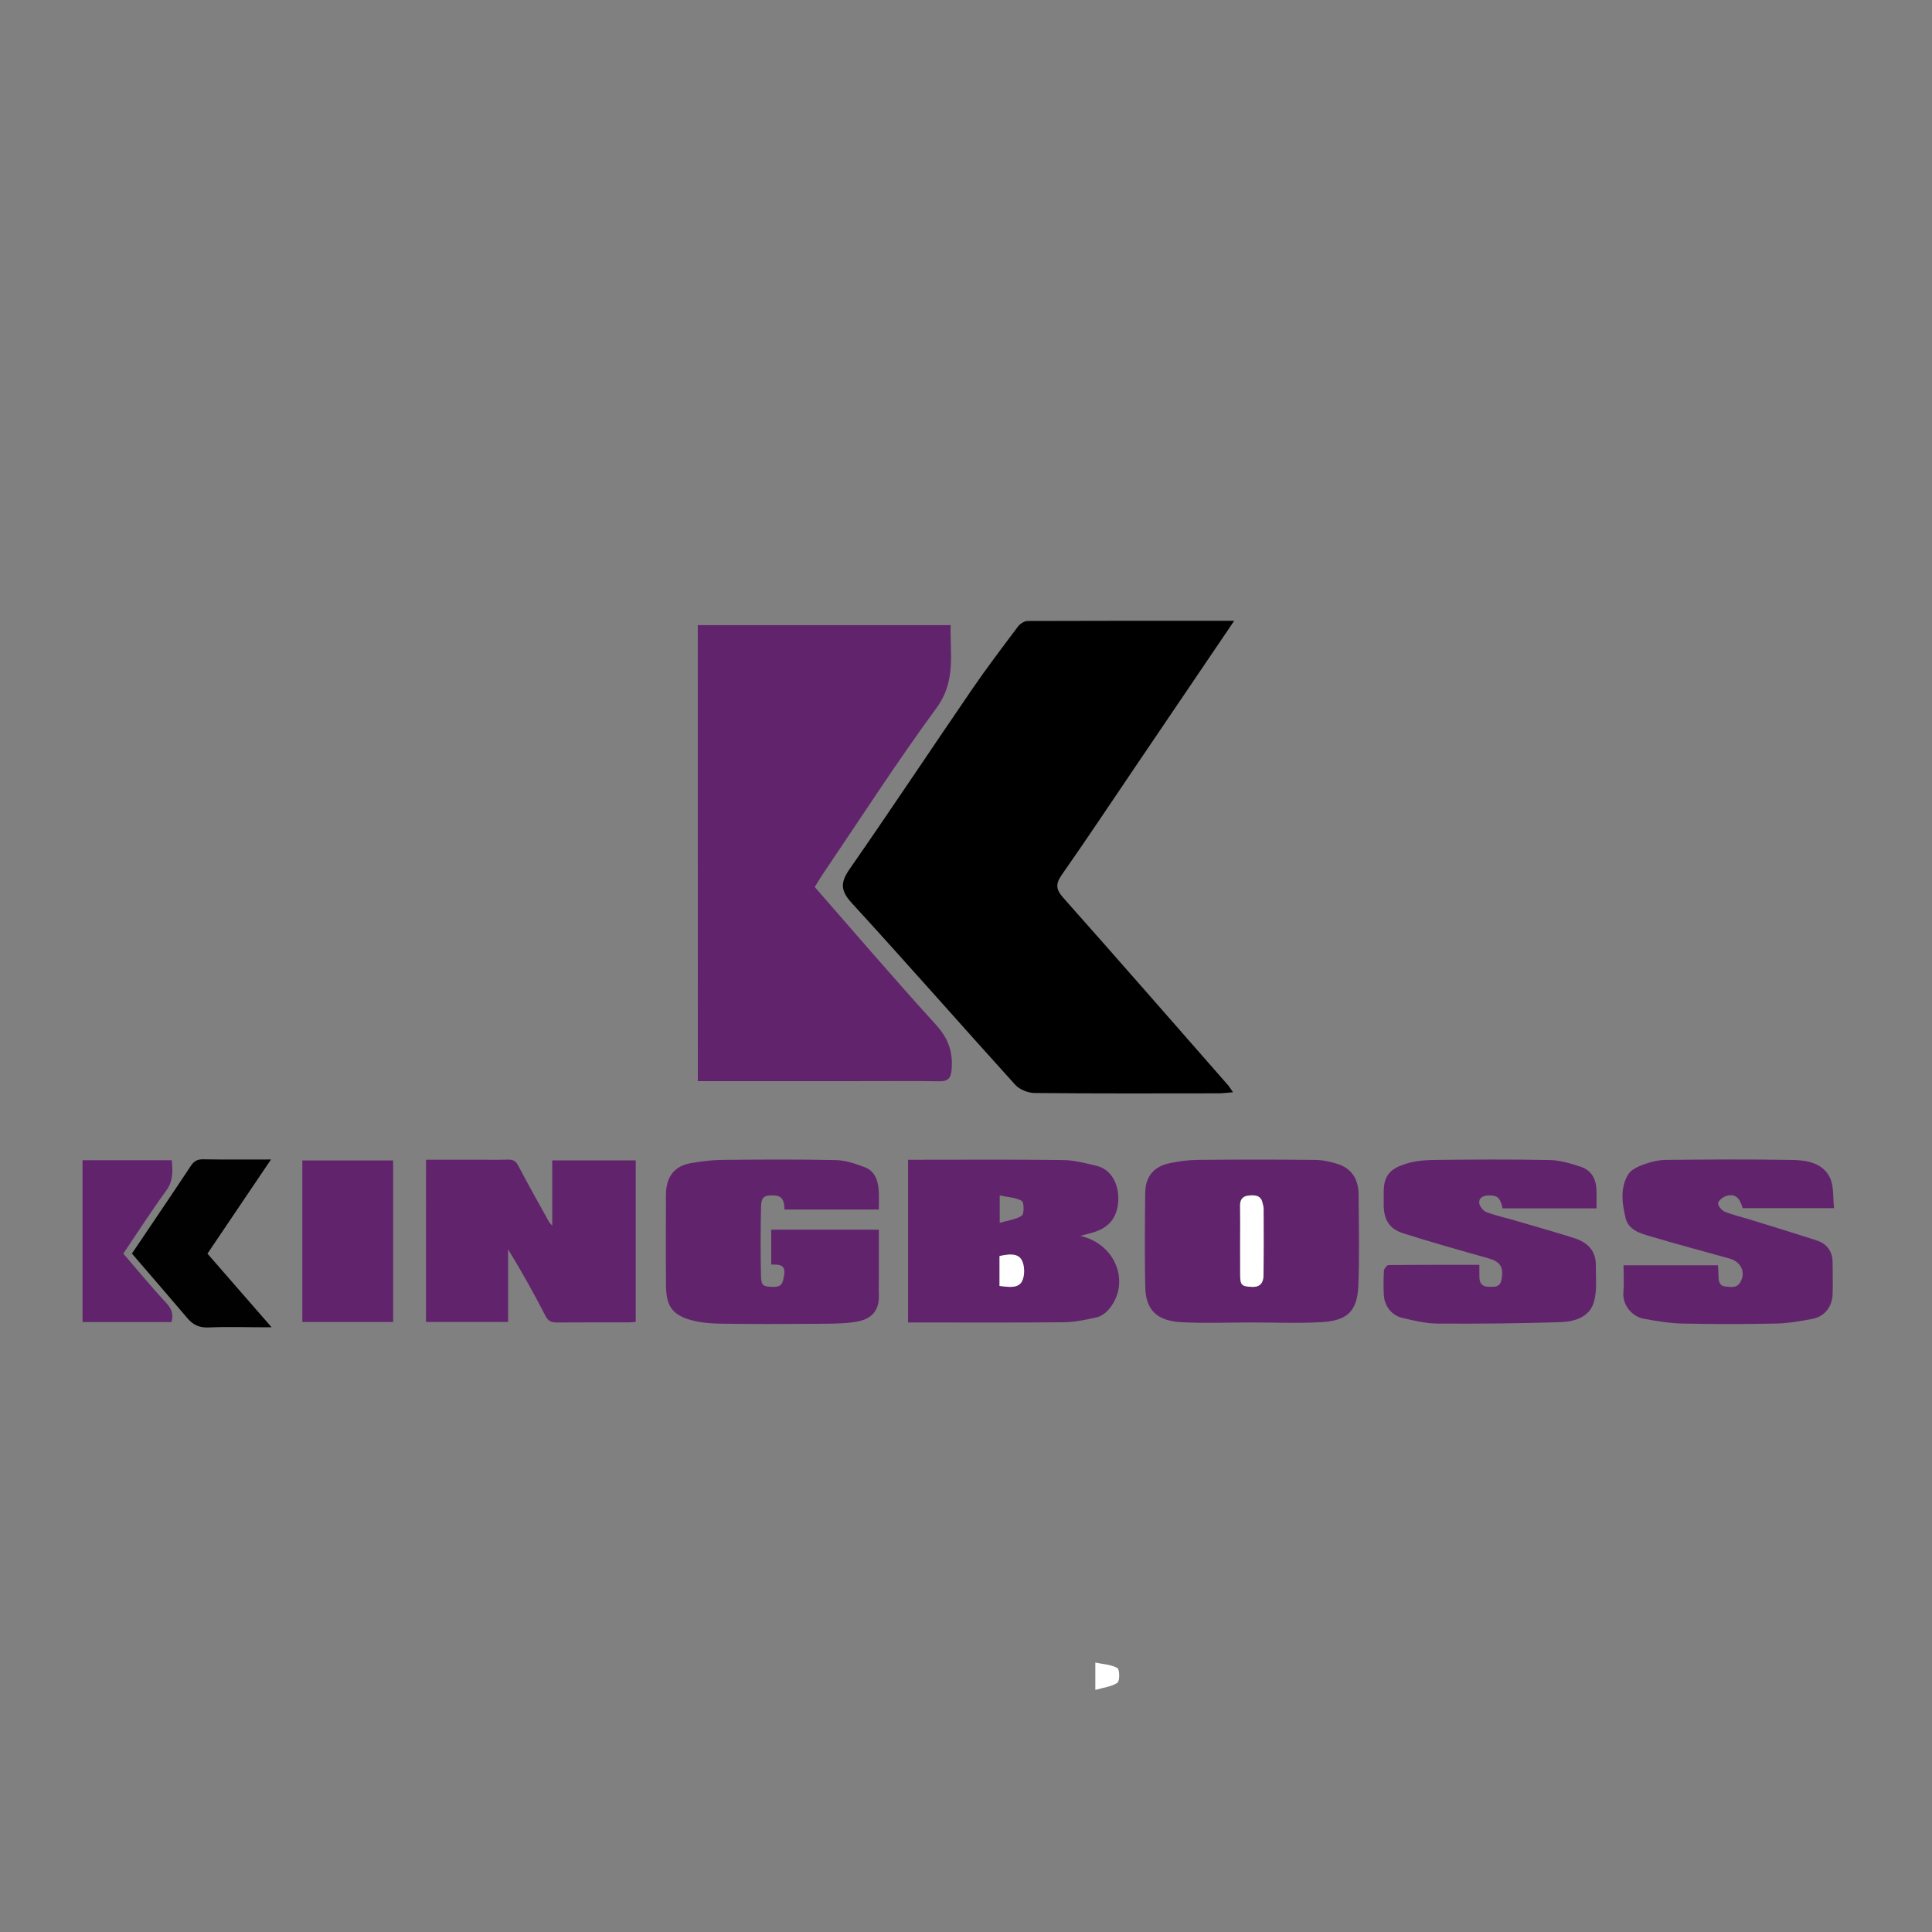 <?xml version="1.0" encoding="UTF-8"?> <svg xmlns="http://www.w3.org/2000/svg" xmlns:xlink="http://www.w3.org/1999/xlink" version="1.1" id="Layer_1" x="0px" y="0px" viewBox="0 0 700 700" style="enable-background:new 0 0 700 700;" xml:space="preserve"><rect x="0" y="0" width="700" height="700" fill="#808080" stroke="none"/> <style type="text/css"> .st0{fill:#62236D;enable-background:new ;} .st1{fill:#010102;enable-background:new ;} .st2{fill:#FFFFFF;enable-background:new ;} .st3{fill:#FFFFFF;} .st4{fill:none;} </style> <path class="st0" d="M453.12,479.15c-8.35,0-16.73,0.35-25.06-0.09c-8.81-0.47-12.96-4.31-13.12-12.84 c-0.22-11.34-0.14-22.69-0.01-34.04c0.07-5.96,3.16-9.59,9.03-10.78c3.28-0.66,6.65-1.13,9.98-1.16 c14.14-0.13,28.28-0.14,42.42,0.01c2.82,0.03,5.74,0.63,8.42,1.52c5.12,1.71,7.43,5.7,7.46,10.95c0.07,11.05,0.35,22.11-0.09,33.14 c-0.37,9.38-4.18,12.66-13.38,13.18C470.24,479.52,461.67,479.14,453.12,479.15z M449.33,449.67c0,4.08-0.01,8.15,0,12.23 c0.01,3.77,0.6,4.2,4.29,4.35c3.11,0.13,4.13-1.66,4.16-4.2c0.1-8.05,0.06-16.11,0.04-24.16c0-0.68-0.25-1.36-0.39-2.04 c-0.63-2.94-2.93-2.89-5.13-2.67c-2.05,0.21-3.04,1.48-3,3.65C449.39,441.12,449.33,445.4,449.33,449.67z"></path> <path class="st0" d="M391.41,447.79c13.26,2.96,18.41,17.7,10.01,26.96c-1.06,1.17-2.64,2.23-4.14,2.56 c-3.84,0.85-7.77,1.72-11.68,1.76c-17.71,0.18-35.43,0.08-53.15,0.08c-1.08,0-2.16,0-3.44,0c0-19.66,0-39.1,0-58.95 c1.08,0,2.14,0,3.2,0c17.62,0,35.24-0.13,52.85,0.1c4.08,0.05,8.2,1.14,12.22,2.1c7.21,1.72,9.03,10.29,7.31,16.22 c-1.44,4.97-5.23,7.13-9.86,8.29C393.86,447.11,393.01,447.35,391.41,447.79z M362.15,465.92c3.16,0.37,6.7,0.99,8.12-1.65 c1.12-2.09,1.04-5.87-0.18-7.88c-1.52-2.51-5.01-1.91-7.94-1.3C362.15,458.7,362.15,462.14,362.15,465.92z M362.22,443.04 c3.06-0.9,5.93-1.17,8-2.6c0.9-0.62,0.83-4.85-0.01-5.33c-2.2-1.26-5.07-1.35-7.99-1.98C362.22,436.62,362.22,439.26,362.22,443.04z "></path> <path class="st0" d="M154.35,420.18c6.23,0,12.28,0,18.32,0c3.78,0,7.57,0.07,11.35-0.03c1.77-0.05,2.81,0.4,3.72,2.14 c3.6,6.89,7.44,13.65,11.2,20.45c0.17,0.3,0.45,0.54,1.14,1.35c0-8.25,0-15.83,0-23.66c10.21,0,20.11,0,30.26,0 c0,19.38,0,38.83,0,58.52c-0.82,0.06-1.68,0.17-2.54,0.17c-8.66,0.01-17.33-0.03-25.99,0.04c-1.98,0.02-3.17-0.44-4.18-2.39 c-4.17-8.11-8.6-16.09-13.53-24.08c0,8.7,0,17.4,0,26.27c-10.18,0-19.88,0-29.76,0C154.35,459.39,154.35,439.94,154.35,420.18z"></path> <path class="st0" d="M318.41,438.23c-11.59,0-22.8,0-34.18,0c-0.1-2.6-0.38-4.94-3.68-5.1c-3.54-0.17-4.71,0.45-4.8,3.98 c-0.2,8.46-0.2,16.92-0.02,25.38c0.07,3.45,0.95,3.79,4.89,3.75c2.94-0.03,3.05-1.89,3.46-4.11c0.74-4.05-1.86-4.01-4.65-3.95 c0-4.29,0-8.33,0-12.64c12.89,0,25.76,0,38.99,0c0,5.37,0,10.71,0,16.06c0,2.49-0.08,4.98,0.01,7.47c0.25,6.74-3.56,9.28-9.25,10 c-4.52,0.57-9.13,0.54-13.7,0.57c-11.36,0.07-22.72,0.13-34.07-0.04c-3.74-0.05-7.61-0.33-11.17-1.35 c-6.74-1.93-8.86-5.13-8.93-12.43c-0.1-10.26-0.03-20.52-0.03-30.77c0-1.19-0.03-2.39,0.06-3.58c0.46-5.67,3.42-9.1,9.07-10.06 c3.69-0.63,7.45-1.12,11.18-1.16c13.75-0.13,27.5-0.23,41.24,0.07c3.54,0.08,7.17,1.32,10.54,2.6c3.49,1.33,4.73,4.61,4.99,8.14 C318.55,433.31,318.41,435.61,318.41,438.23z"></path> <path class="st0" d="M578.44,437.8c-11.61,0-22.84,0-34.04,0c-0.85-3.86-1.77-4.67-4.92-4.68c-1.96-0.01-3.64,0.76-3.53,2.69 c0.07,1.19,1.39,2.89,2.54,3.33c3.49,1.32,7.17,2.12,10.76,3.17c7.1,2.08,14.23,4.08,21.28,6.34c4.61,1.48,7.72,4.5,7.67,9.72 c-0.04,4.45,0.51,9.13-0.67,13.3c-1.58,5.57-7.02,7.2-12.14,7.37c-14.82,0.47-29.67,0.61-44.5,0.52c-4.29-0.03-8.63-1.07-12.84-2.07 c-3.95-0.94-6.48-4.39-6.67-8.41c-0.13-2.88-0.14-5.78,0.05-8.66c0.05-0.75,1.07-2.05,1.66-2.06c10.84-0.12,21.67-0.09,32.92-0.09 c0,1.75-0.04,3.21,0.01,4.67c0.07,2.11,1.13,3.28,3.32,3.28c2.09,0,4.19,0.35,4.71-2.72c0.77-4.56-0.47-6.39-5.07-7.68 c-10.24-2.87-20.47-5.77-30.61-8.98c-4.99-1.58-6.97-4.92-7.03-10.19c-0.02-1.59,0.01-3.19,0.01-4.78 c-0.01-6.62,3.02-8.65,8.35-10.31c3.52-1.1,7.42-1.27,11.15-1.31c13.55-0.14,27.1-0.23,40.65,0.05c3.76,0.08,7.58,1.24,11.21,2.43 c3.74,1.22,5.56,4.28,5.71,8.21C578.51,433.11,578.44,435.29,578.44,437.8z"></path> <path class="st0" d="M588.24,458.44c11.52,0,22.72,0,34.21,0c0.07,1.48,0.2,2.84,0.2,4.2c0,1.75,0.53,3.32,2.41,3.47 c1.96,0.16,4.19,0.81,5.56-1.65c1.94-3.49,0.26-7.27-4.04-8.48c-9.48-2.68-19.01-5.16-28.44-7.98c-3.73-1.11-8.07-2.23-9.15-6.66 c-1.27-5.26-2.06-10.87,0.92-15.81c1.03-1.72,3.51-2.85,5.56-3.6c2.56-0.93,5.37-1.65,8.07-1.68c15.33-0.15,30.67-0.26,46.01,0.02 c5.21,0.1,10.91,1.14,13.45,6.38c1.51,3.13,1.06,7.21,1.52,11.09c-11.51,0-22.23,0-33.14,0c-0.77-2.73-1.96-5.39-5.56-4.52 c-1.29,0.31-2.9,1.45-3.31,2.58c-0.26,0.73,1.17,2.69,2.25,3.15c2.79,1.2,5.81,1.85,8.73,2.75c8.27,2.56,16.56,5.06,24.79,7.76 c3.72,1.22,5.71,3.98,5.71,8.01c0,3.88,0.15,7.76-0.01,11.63c-0.18,4.35-2.92,7.88-7.11,8.71c-4.43,0.88-8.96,1.64-13.46,1.74 c-11.25,0.24-22.51,0.25-33.76,0c-4.72-0.1-9.45-0.88-14.1-1.75c-4.43-0.83-7.72-5.15-7.37-9.41 C588.45,465.17,588.24,461.9,588.24,458.44z"></path> <path class="st0" d="M109.54,478.98c0-19.55,0-38.91,0-58.54c10.85,0,21.74,0,32.9,0c0,19.38,0,38.88,0,58.54 C131.54,478.98,120.73,478.98,109.54,478.98z"></path> <path class="st1" d="M75.16,454.22c7.65,8.78,15.18,17.42,23.24,26.67c-1.63,0-2.65,0-3.68,0c-6.37,0-12.75-0.22-19.11,0.07 c-3.29,0.15-5.59-0.87-7.64-3.27c-6.69-7.88-13.46-15.69-20.17-23.5c7.13-10.59,14.3-21.13,21.34-31.77 c1.17-1.76,2.37-2.42,4.49-2.38c8.02,0.14,16.05,0.06,24.56,0.06C90.38,431.68,82.84,442.85,75.16,454.22z"></path> <path class="st0" d="M62.16,479c-10.81,0-21.42,0-32.26,0c0-19.57,0-38.99,0-58.62c10.8,0,21.48,0,32.33,0 c0.36,3.9,0.59,7.45-1.99,10.99c-5.39,7.38-10.32,15.09-15.56,22.84c5.26,6.1,10.36,12.28,15.79,18.16 C62.34,474.4,62.8,476.29,62.16,479z"></path> <path class="st2" d="M449.33,449.67c0-4.28,0.06-8.55-0.02-12.83c-0.04-2.18,0.95-3.44,3-3.65c2.2-0.22,4.5-0.27,5.13,2.67 c0.14,0.68,0.39,1.36,0.39,2.04c0.02,8.05,0.07,16.11-0.04,24.16c-0.03,2.53-1.05,4.32-4.16,4.2c-3.7-0.15-4.28-0.59-4.29-4.35 C449.32,457.82,449.33,453.75,449.33,449.67z"></path> <path class="st2" d="M362.15,465.92c0-3.77,0-7.22,0-10.84c2.93-0.61,6.42-1.21,7.94,1.3c1.22,2.02,1.3,5.8,0.18,7.88 C368.86,466.91,365.31,466.29,362.15,465.92z"></path> <path class="st3" d="M396.86,612.29c0-3.79,0-6.42,0-9.91c2.92,0.63,5.78,0.72,7.99,1.98c0.84,0.48,0.91,4.7,0.01,5.33 C402.79,611.12,399.92,611.39,396.86,612.29z"></path> <rect x="240.41" y="213.58" class="st4" width="219.18" height="198.61"></rect> <rect x="240.41" y="213.58" class="st4" width="219.18" height="198.61"></rect> <rect x="240.41" y="212.49" class="st4" width="220.29" height="199.7"></rect> <g> <path d="M447.17,224.93c-12.47,18.41-24.21,35.74-35.95,53.07c-8.79,12.98-17.47,26.05-26.47,38.89c-2.3,3.28-2.27,5.28,0.44,8.33 c20.01,22.52,39.81,45.22,59.67,67.87c0.56,0.64,0.99,1.39,1.89,2.66c-2.17,0.16-3.74,0.38-5.31,0.38 c-22.21,0.02-44.42,0.11-66.63-0.12c-2.38-0.02-5.43-1.26-6.99-2.99c-19.82-21.88-39.28-44.09-59.22-65.85 c-4.16-4.54-4.11-7.49-0.74-12.33c14.99-21.55,29.5-43.42,44.33-65.07c5.31-7.76,11.01-15.26,16.66-22.78 c0.75-0.99,2.28-1.98,3.46-1.99C396.87,224.9,421.41,224.93,447.17,224.93z"></path> <path class="st0" d="M252.82,226.5c30.48,0,60.71,0,91.62,0c-0.29,10.27,2.06,20.23-5.13,30.02c-14.46,19.69-27.68,40.27-41.4,60.5 c-0.91,1.34-1.71,2.76-2.71,4.37c14.65,16.73,28.98,33.52,43.85,49.82c4.46,4.89,6.25,9.79,5.75,16.16 c-0.26,3.29-1.24,4.46-4.56,4.4c-8.44-0.16-16.89-0.06-25.33-0.06c-18.54,0-37.08,0-55.61,0.01c-1.99,0-3.98,0-6.46,0 C252.82,336.38,252.82,281.59,252.82,226.5z"></path> </g> </svg> 
